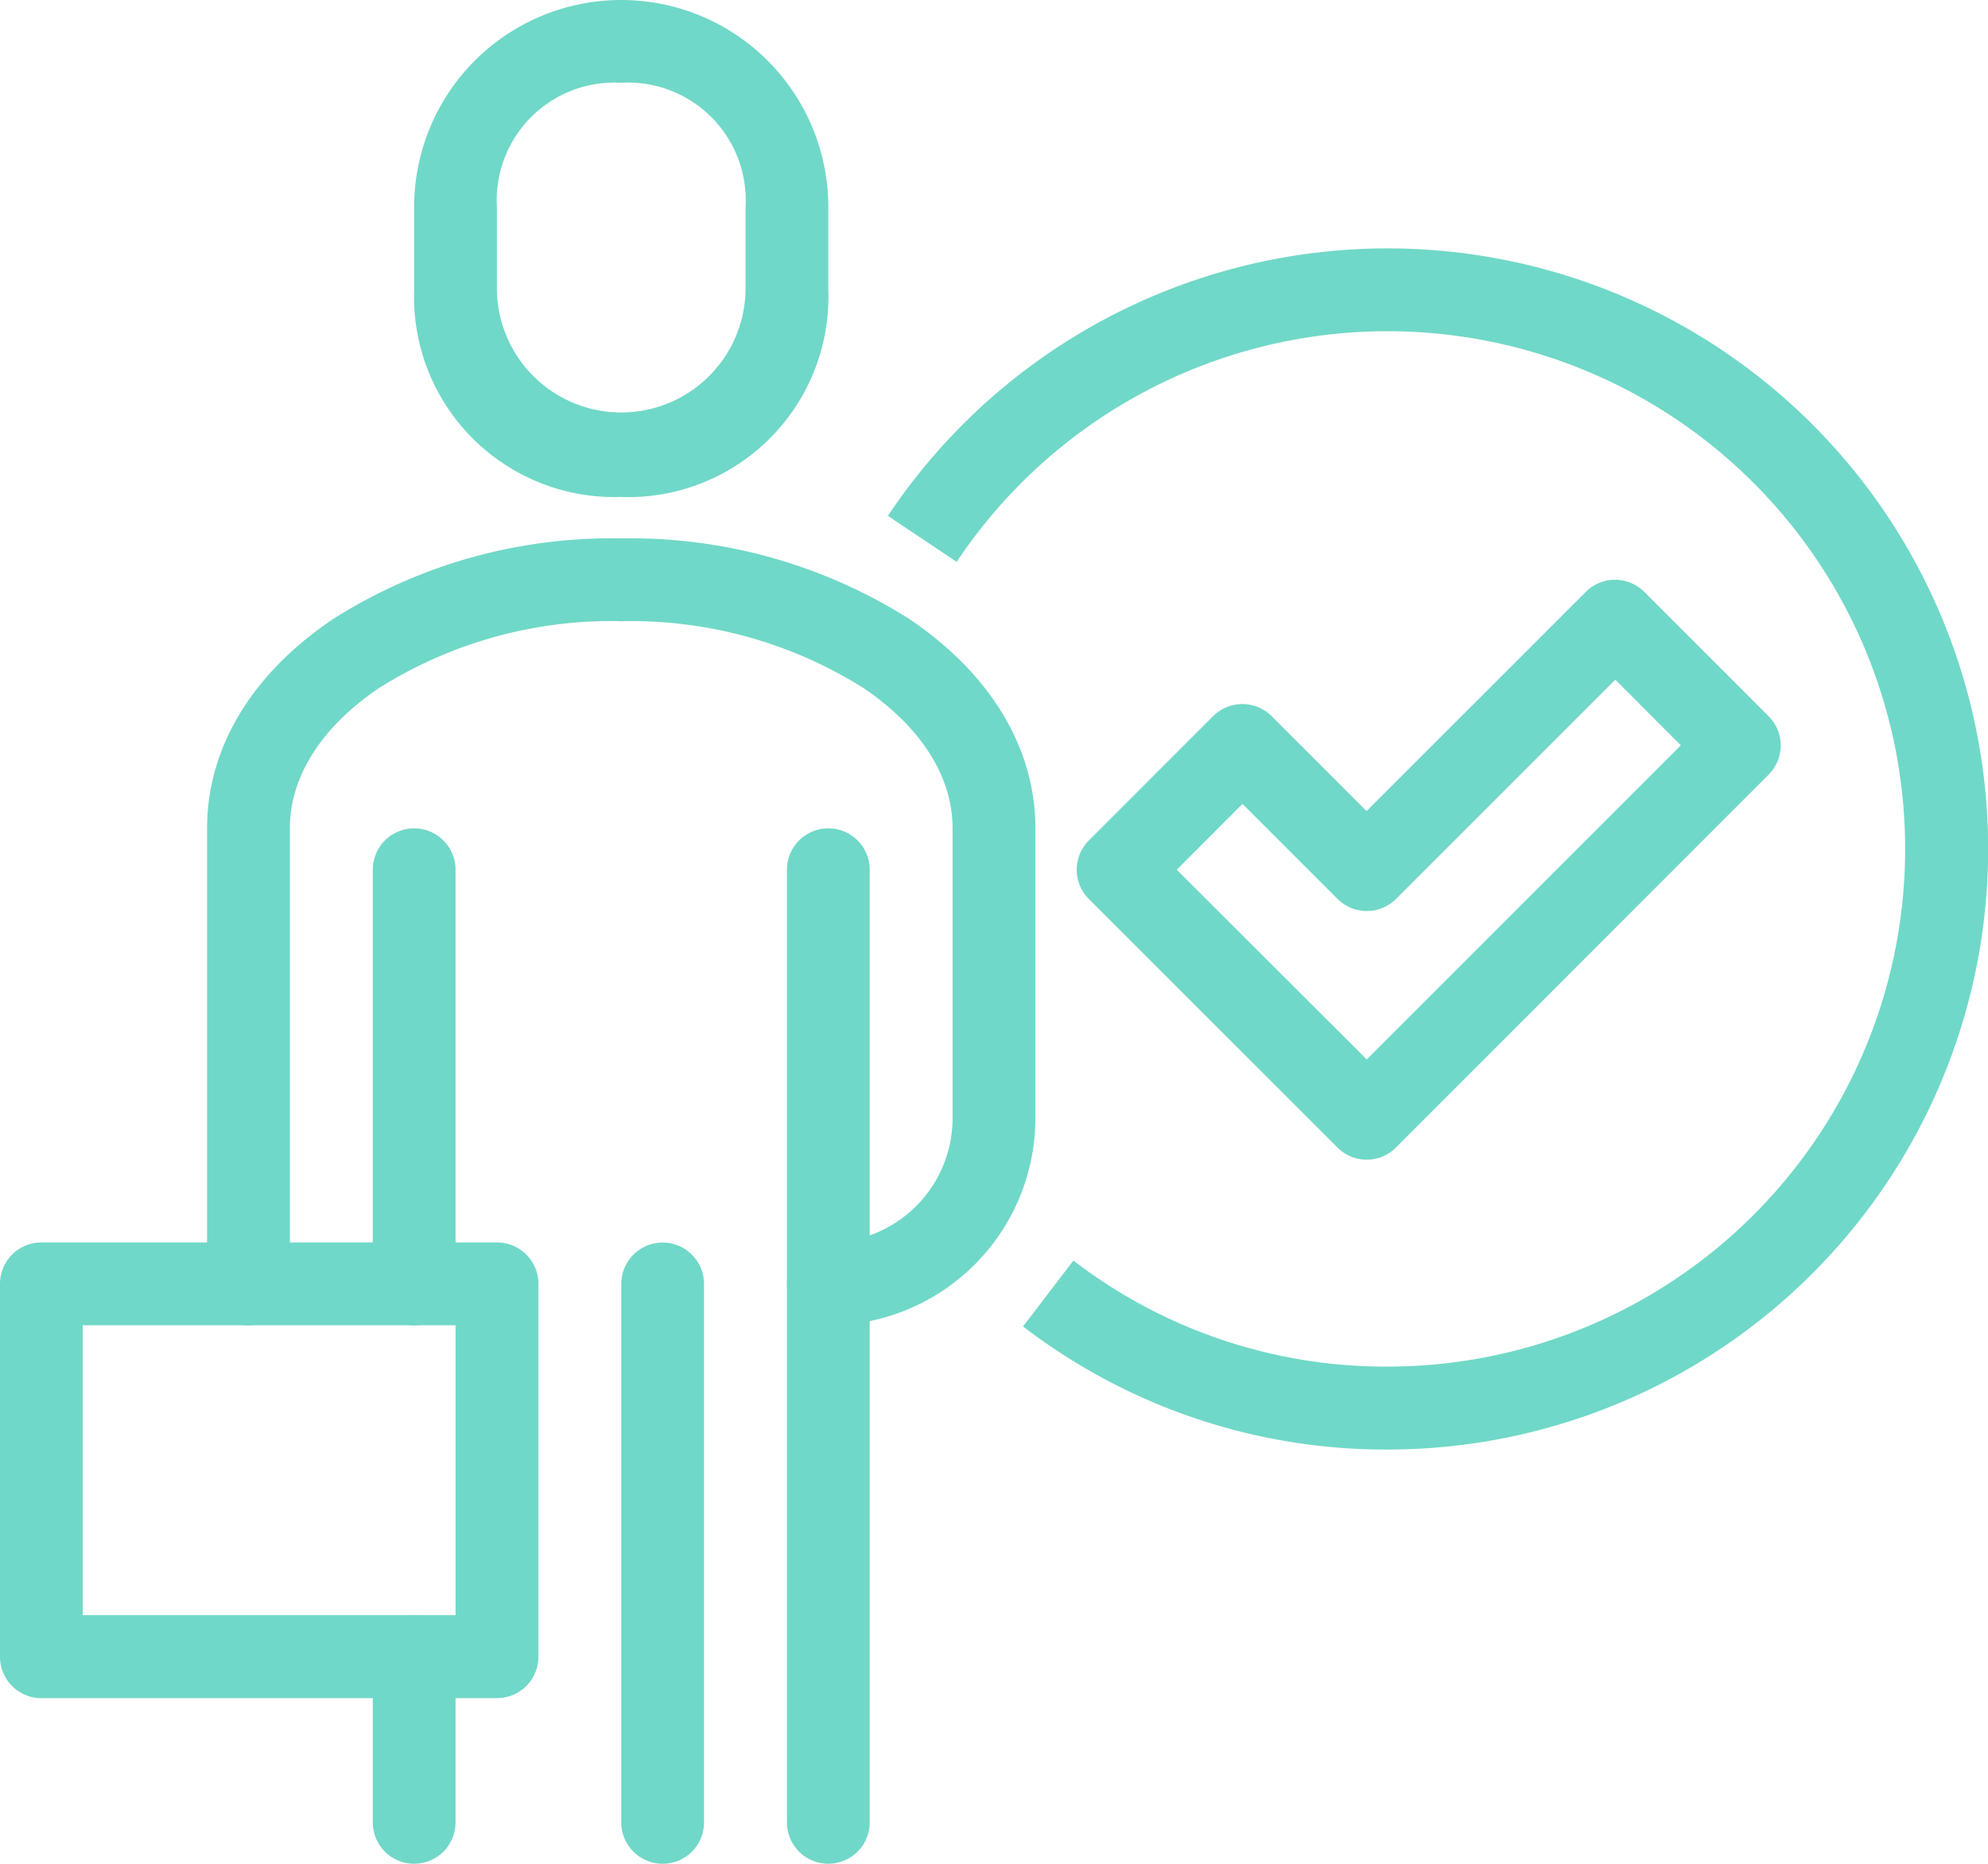 <svg xmlns="http://www.w3.org/2000/svg" width="83.837" height="78.594" viewBox="0 0 83.837 78.594">
  <g id="minimum" transform="translate(-387.303 -256.041)">
    <path id="Path_53" data-name="Path 53" d="M391.565,295.769a1.744,1.744,0,0,1-1.745-1.745V274.809c0-3.4,1.9-6.544,5.361-8.855a21.93,21.93,0,0,1,12.106-3.369,1.745,1.745,0,0,1,0,3.49,18.409,18.409,0,0,0-10.163,2.786c-2.46,1.641-3.813,3.754-3.813,5.947v19.215a1.742,1.742,0,0,1-1.745,1.745" transform="translate(6.216 16.161)" fill="#70d8c8"/>
    <path id="Path_54" data-name="Path 54" d="M401.07,259.531a4.963,4.963,0,0,0-5.243,5.243v3.49a5.243,5.243,0,0,0,10.485,0v-3.49a4.964,4.964,0,0,0-5.243-5.243m0,17.466a8.444,8.444,0,0,1-8.733-8.733v-3.49a8.733,8.733,0,1,1,17.466,0v3.49A8.446,8.446,0,0,1,401.07,277" transform="translate(12.432 0)" fill="#70d8c8"/>
    <path id="Path_55" data-name="Path 55" d="M393.579,287.068a1.742,1.742,0,0,1-1.745-1.745V267.857a1.745,1.745,0,1,1,3.49,0v17.466a1.744,1.744,0,0,1-1.745,1.745" transform="translate(11.19 24.862)" fill="#70d8c8"/>
    <path id="Path_56" data-name="Path 56" d="M404.832,295.769a1.745,1.745,0,1,1,0-3.49,5.249,5.249,0,0,0,5.239-5.243V274.809c0-2.193-1.35-4.306-3.81-5.947a18.417,18.417,0,0,0-10.163-2.786,1.745,1.745,0,1,1,0-3.49,21.954,21.954,0,0,1,12.105,3.369c3.453,2.311,5.361,5.458,5.361,8.855v12.227a8.747,8.747,0,0,1-8.733,8.733" transform="translate(17.404 16.161)" fill="#70d8c8"/>
    <path id="Path_57" data-name="Path 57" d="M398.613,309.771a1.742,1.742,0,0,1-1.745-1.745V267.854a1.745,1.745,0,1,1,3.49,0v40.172a1.744,1.744,0,0,1-1.745,1.745" transform="translate(23.622 24.864)" fill="#70d8c8"/>
    <path id="Path_58" data-name="Path 58" d="M393.579,286.151a1.742,1.742,0,0,1-1.745-1.745v-6.988a1.745,1.745,0,1,1,3.49,0v6.988a1.744,1.744,0,0,1-1.745,1.745" transform="translate(11.19 48.484)" fill="#70d8c8"/>
    <path id="Path_59" data-name="Path 59" d="M396.6,297.344a1.744,1.744,0,0,1-1.745-1.745V272.893a1.745,1.745,0,1,1,3.49,0V295.6a1.744,1.744,0,0,1-1.745,1.745" transform="translate(18.648 37.292)" fill="#70d8c8"/>
    <path id="Path_60" data-name="Path 60" d="M390.793,286.859h15.721V274.633H390.793Zm17.466,3.5H389.048a1.745,1.745,0,0,1-1.745-1.749V272.887a1.744,1.744,0,0,1,1.745-1.745H408.26a1.745,1.745,0,0,1,1.749,1.745v15.721a1.746,1.746,0,0,1-1.749,1.749" transform="translate(0 37.294)" fill="#70d8c8"/>
    <path id="Path_61" data-name="Path 61" d="M404.606,275.316l8.011,8,13.247-13.247L423.1,267.3l-9.247,9.246a1.746,1.746,0,0,1-2.467,0l-4.007-4.007Zm8.011,12.227a1.74,1.74,0,0,1-1.235-.513L400.9,276.551a1.744,1.744,0,0,1,0-2.47l5.236-5.239a1.748,1.748,0,0,1,2.474,0l4,4,9.243-9.24a1.738,1.738,0,0,1,2.47,0l5.239,5.239a1.74,1.74,0,0,1,0,2.467L413.849,287.03a1.737,1.737,0,0,1-1.232.513" transform="translate(32.323 17.402)" fill="#70d8c8"/>
    <path id="Path_62" data-name="Path 62" d="M419.164,309.711A25.1,25.1,0,0,1,403.8,304.52l2.123-2.779a21.605,21.605,0,0,0,13.24,4.472A21.831,21.831,0,1,0,401,272.277l-2.9-1.94a25.326,25.326,0,1,1,21.071,39.373" transform="translate(26.647 7.458)" fill="#70d8c8"/>
  </g>
</svg>
